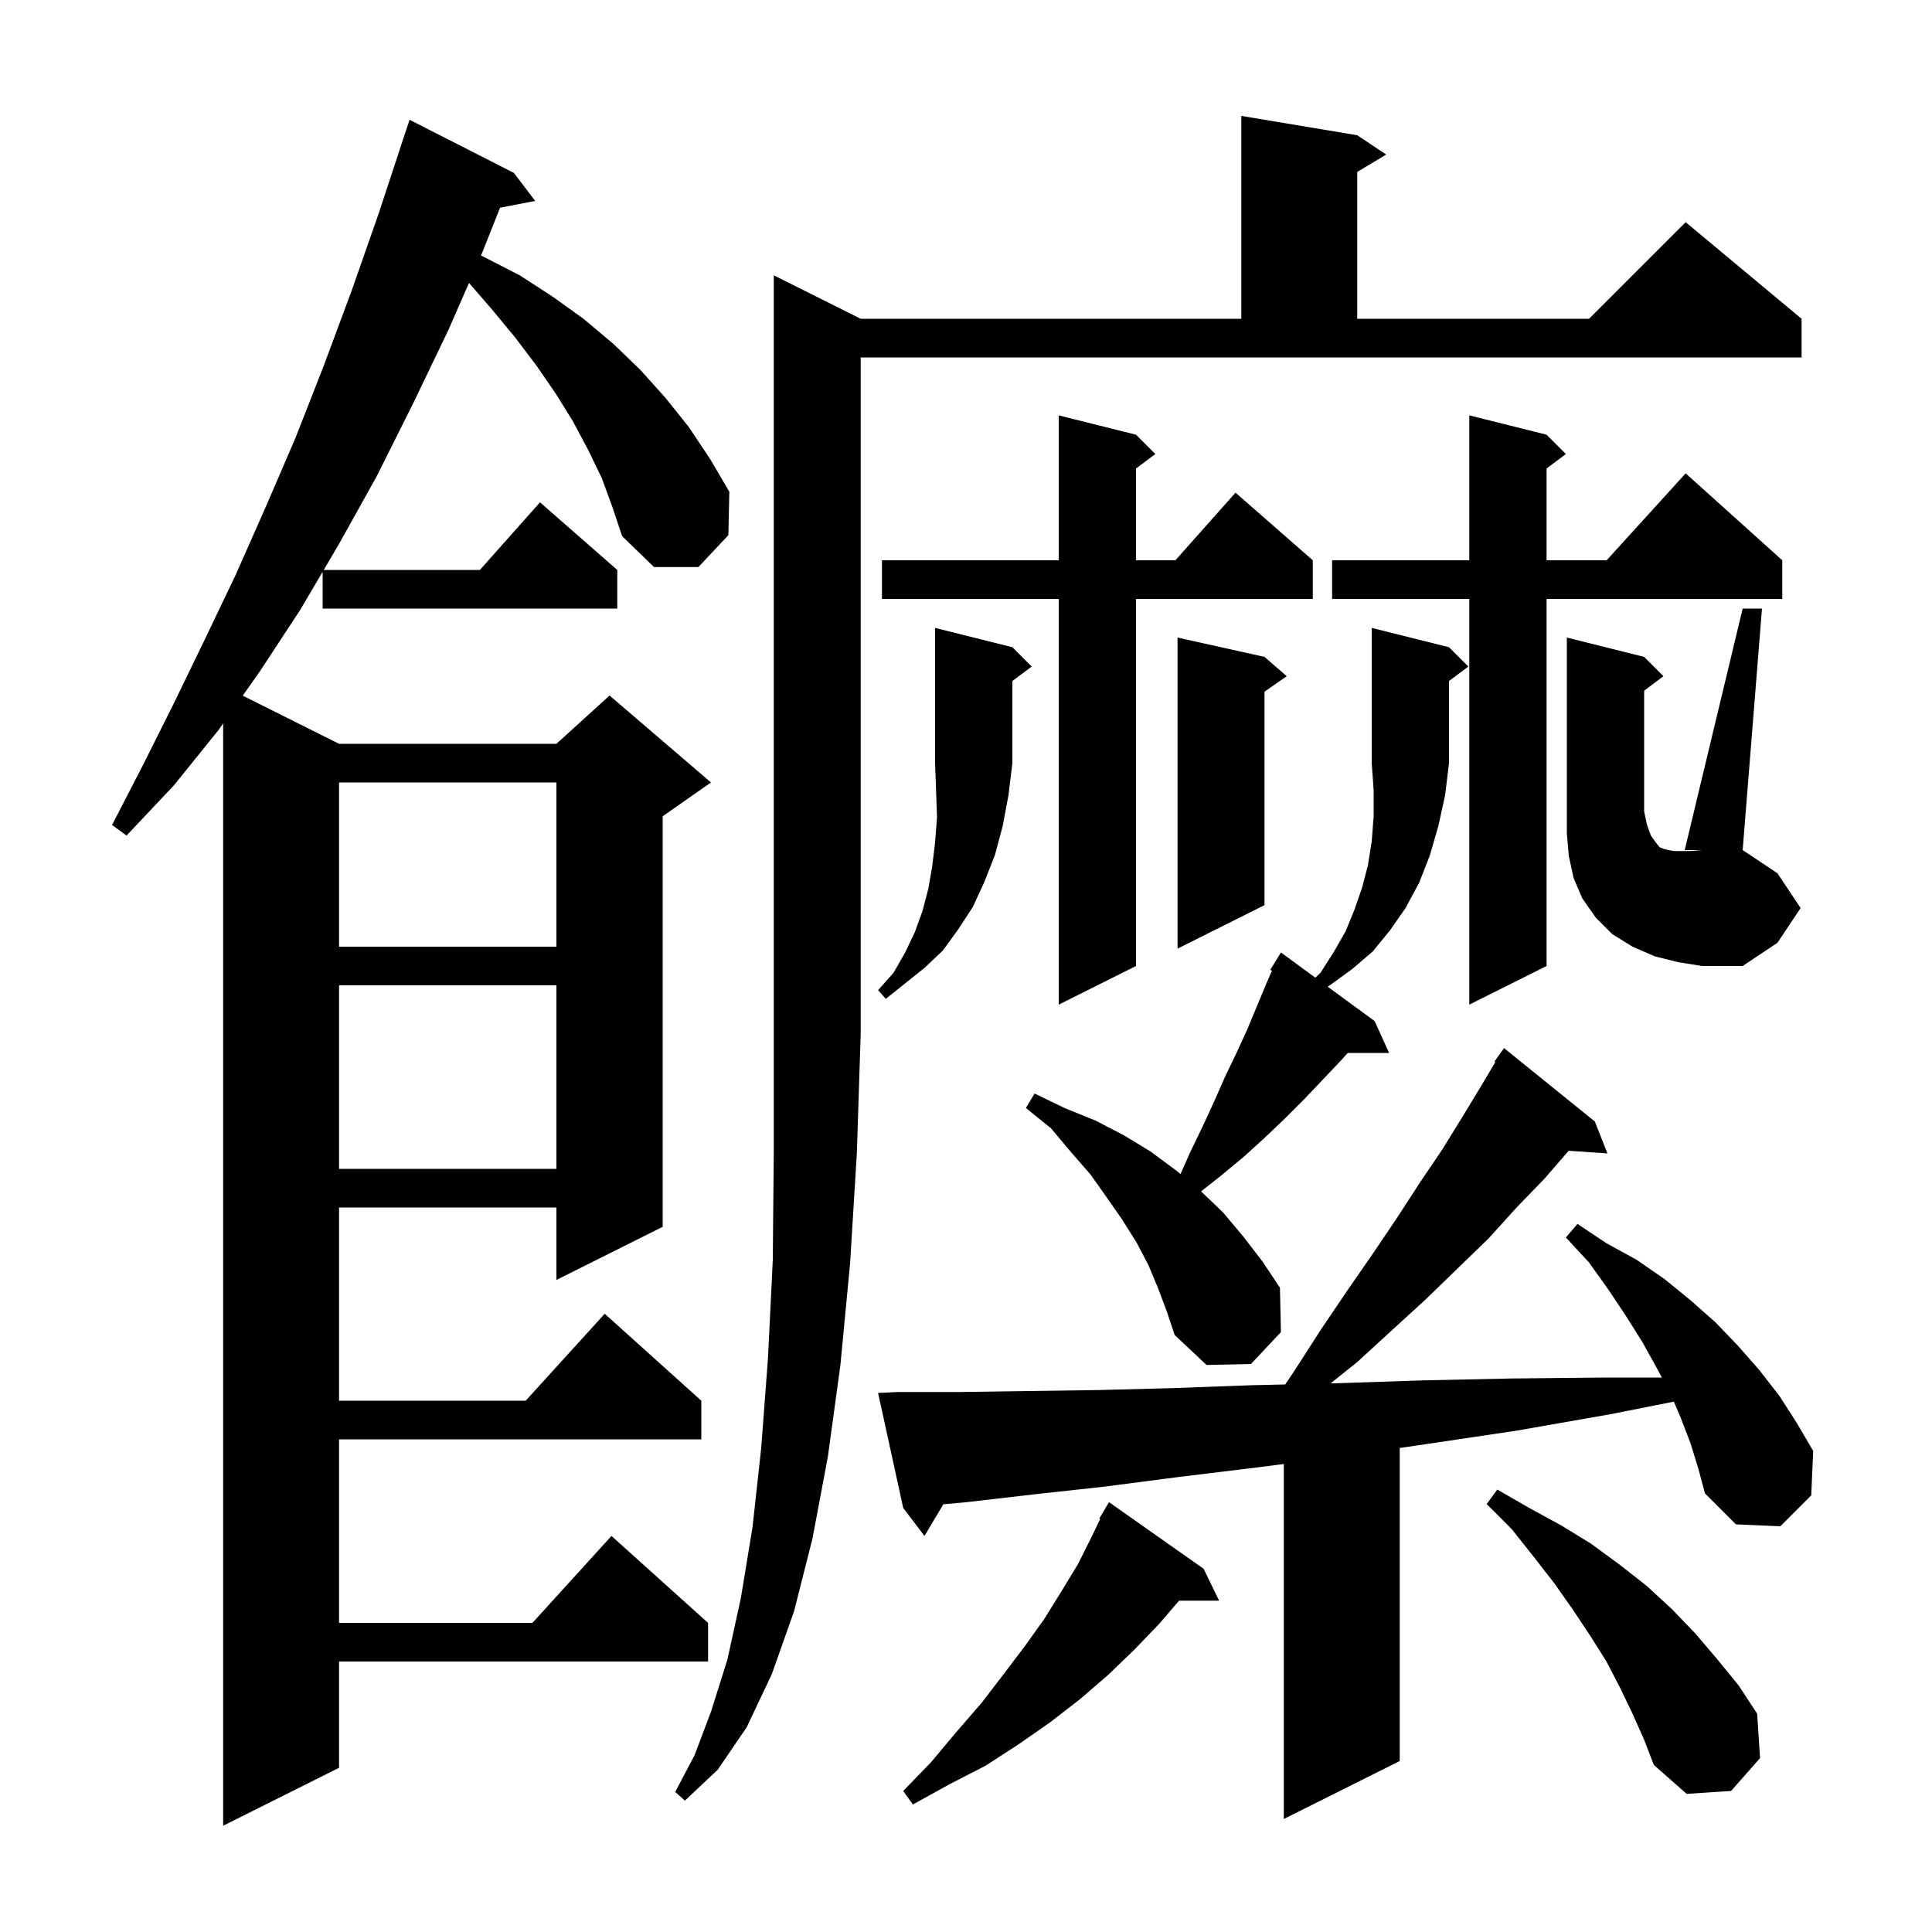 <svg xmlns="http://www.w3.org/2000/svg" xmlns:xlink="http://www.w3.org/1999/xlink" version="1.1" baseProfile="full" viewBox="0 0 200 200" width="200" height="200">
<g fill="black">
<path d="M 62.3 49.5 L 60.9 46.6 L 59.3 43.6 L 57.5 40.7 L 55.5 37.8 L 53.3 34.9 L 50.9 32.0 L 48.549 29.288 L 46.4 34.2 L 42.7 41.9 L 39.0 49.3 L 35.1 56.3 L 33.512 59.0 L 49.678 59.0 L 55.9 52.0 L 63.9 59.0 L 63.9 63.0 L 33.4 63.0 L 33.4 59.19 L 31.1 63.1 L 26.9 69.5 L 25.128 72.014 L 35.1 77.0 L 57.6 77.0 L 63.1 72.0 L 73.6 81.0 L 68.6 84.5 L 68.6 127.0 L 57.6 132.5 L 57.6 125.0 L 35.1 125.0 L 35.1 145.0 L 54.418 145.0 L 62.6 136.0 L 72.6 145.0 L 72.6 149.0 L 35.1 149.0 L 35.1 168.0 L 55.118 168.0 L 63.3 159.0 L 73.3 168.0 L 73.3 172.0 L 35.1 172.0 L 35.1 183.0 L 23.1 189.0 L 23.1 74.891 L 22.6 75.6 L 18.0 81.3 L 13.1 86.5 L 11.6 85.4 L 14.8 79.2 L 18.0 72.8 L 21.2 66.2 L 24.4 59.5 L 27.5 52.5 L 30.6 45.3 L 33.5 37.9 L 36.4 30.1 L 39.2 22.1 L 41.603 14.801 L 41.6 14.8 L 42.4 12.4 L 53.2 17.9 L 55.4 20.8 L 51.768 21.501 L 49.9 26.2 L 49.789 26.453 L 50.1 26.6 L 53.8 28.5 L 57.2 30.7 L 60.4 33.0 L 63.5 35.6 L 66.3 38.3 L 68.9 41.2 L 71.3 44.2 L 73.5 47.5 L 75.5 50.9 L 75.4 55.4 L 72.3 58.7 L 67.7 58.7 L 64.4 55.5 L 63.4 52.5 Z M 175.0 149.4 L 174.0 146.8 L 173.28 145.097 L 166.7 146.4 L 157.0 148.1 L 147.6 149.5 L 144.9 149.894 L 144.9 182.3 L 132.9 188.3 L 132.9 151.551 L 130.2 151.9 L 122.0 152.9 L 114.3 153.9 L 107.0 154.7 L 100.1 155.5 L 97.656 155.722 L 95.7 159.0 L 93.5 156.1 L 90.9 144.2 L 92.9 144.1 L 99.4 144.1 L 106.3 144.0 L 113.6 143.9 L 121.3 143.7 L 129.5 143.4 L 133.044 143.318 L 134.0 141.9 L 136.7 137.7 L 139.4 133.7 L 142.1 129.8 L 144.6 126.1 L 147.0 122.4 L 149.3 119.0 L 151.4 115.6 L 153.4 112.3 L 154.792 109.955 L 154.7 109.9 L 155.7 108.5 L 165.1 116.1 L 166.4 119.4 L 162.389 119.128 L 159.9 122.0 L 157.0 125.0 L 154.1 128.2 L 150.9 131.3 L 147.6 134.5 L 144.1 137.7 L 140.5 141.0 L 137.74 143.208 L 138.1 143.2 L 147.1 142.9 L 156.5 142.7 L 166.3 142.6 L 172.038 142.6 L 171.5 141.6 L 170.0 138.9 L 168.3 136.2 L 166.5 133.5 L 164.5 130.7 L 162.1 128.1 L 163.3 126.7 L 166.3 128.7 L 169.4 130.4 L 172.3 132.4 L 175.0 134.6 L 177.6 136.9 L 179.9 139.3 L 182.1 141.8 L 184.2 144.5 L 186.0 147.3 L 187.7 150.2 L 187.5 154.8 L 184.3 158.0 L 179.7 157.8 L 176.5 154.6 L 175.8 152.0 Z M 124.6 162.4 L 126.2 165.7 L 122.057 165.7 L 120.0 168.1 L 117.4 170.8 L 114.7 173.4 L 111.8 175.9 L 108.7 178.3 L 105.4 180.6 L 102.0 182.8 L 98.3 184.7 L 94.5 186.8 L 93.5 185.4 L 96.4 182.4 L 99.0 179.3 L 101.6 176.3 L 103.9 173.3 L 106.1 170.4 L 108.1 167.6 L 109.9 164.7 L 111.6 161.9 L 113.0 159.1 L 113.893 157.245 L 113.8 157.2 L 114.8 155.5 Z M 89.1 33.0 L 128.5 33.0 L 128.5 12.0 L 140.5 14.0 L 143.5 16.0 L 140.5 17.8 L 140.5 33.0 L 164.5 33.0 L 174.5 23.0 L 186.5 33.0 L 186.5 37.0 L 89.1 37.0 L 89.1 107.0 L 88.7 119.4 L 88.0 130.8 L 87.0 141.3 L 85.7 150.8 L 84.1 159.3 L 82.2 166.8 L 79.9 173.3 L 77.3 178.8 L 74.3 183.2 L 70.9 186.4 L 69.9 185.5 L 71.9 181.7 L 73.6 177.2 L 75.3 171.8 L 76.7 165.4 L 77.9 158.1 L 78.8 149.9 L 79.5 140.6 L 80.0 130.4 L 80.1 119.2 L 80.1 28.5 Z M 169.0 177.4 L 167.7 174.7 L 166.3 172.0 L 164.6 169.3 L 162.8 166.6 L 160.9 163.9 L 158.8 161.2 L 156.5 158.3 L 153.9 155.7 L 155.0 154.2 L 158.3 156.1 L 161.6 157.9 L 164.7 159.8 L 167.7 162.0 L 170.5 164.2 L 173.1 166.6 L 175.5 169.1 L 177.8 171.8 L 180.0 174.5 L 181.9 177.4 L 182.2 182.0 L 179.2 185.4 L 174.6 185.7 L 171.2 182.7 L 170.2 180.1 Z M 119.9 133.4 L 118.9 131.0 L 117.7 128.7 L 116.2 126.3 L 114.6 124.0 L 112.9 121.6 L 110.9 119.3 L 108.8 116.8 L 106.2 114.7 L 107.1 113.2 L 110.2 114.7 L 113.4 116.0 L 116.3 117.5 L 119.1 119.2 L 121.8 121.2 L 122.205 121.54 L 123.2 119.3 L 124.5 116.6 L 125.7 114.0 L 126.8 111.5 L 128.0 109.0 L 129.1 106.6 L 131.1 101.8 L 131.672 100.484 L 131.5 100.4 L 132.6 98.6 L 136.163 101.208 L 136.7 100.7 L 138.1 98.5 L 139.3 96.4 L 140.2 94.2 L 141.0 91.9 L 141.6 89.6 L 142.0 87.1 L 142.2 84.5 L 142.2 81.8 L 142.0 79.0 L 142.0 65.0 L 150.0 67.0 L 152.0 69.0 L 150.0 70.5 L 150.0 79.0 L 149.6 82.3 L 148.9 85.5 L 148.0 88.6 L 146.9 91.4 L 145.5 94.0 L 143.9 96.3 L 142.1 98.5 L 140.0 100.3 L 137.8 101.9 L 137.434 102.139 L 142.3 105.7 L 143.8 109.0 L 139.52 109.0 L 138.8 109.8 L 135.0 113.8 L 133.0 115.8 L 130.9 117.8 L 128.7 119.8 L 126.4 121.7 L 124.336 123.334 L 126.6 125.5 L 128.7 128.0 L 130.7 130.6 L 132.5 133.3 L 132.6 137.9 L 129.5 141.2 L 124.9 141.3 L 121.6 138.2 L 120.8 135.8 Z M 35.1 102.0 L 35.1 121.0 L 57.6 121.0 L 57.6 102.0 Z M 160.1 45.0 L 162.1 47.0 L 160.1 48.5 L 160.1 58.0 L 166.318 58.0 L 174.5 49.0 L 184.5 58.0 L 184.5 62.0 L 160.1 62.0 L 160.1 100.0 L 152.1 104.0 L 152.1 62.0 L 137.9 62.0 L 137.9 58.0 L 152.1 58.0 L 152.1 43.0 Z M 117.6 45.0 L 119.6 47.0 L 117.6 48.5 L 117.6 58.0 L 121.678 58.0 L 127.9 51.0 L 135.9 58.0 L 135.9 62.0 L 117.6 62.0 L 117.6 100.0 L 109.6 104.0 L 109.6 62.0 L 91.3 62.0 L 91.3 58.0 L 109.6 58.0 L 109.6 43.0 Z M 104.8 67.0 L 106.8 69.0 L 104.8 70.5 L 104.8 79.0 L 104.4 82.3 L 103.8 85.5 L 103.0 88.5 L 101.9 91.3 L 100.7 93.9 L 99.2 96.2 L 97.6 98.4 L 95.7 100.2 L 91.7 103.4 L 90.9 102.5 L 92.5 100.7 L 93.7 98.6 L 94.7 96.5 L 95.5 94.3 L 96.1 92.0 L 96.5 89.7 L 96.8 87.2 L 97.0 84.6 L 96.8 79.0 L 96.8 65.0 Z M 180.4 63.0 L 182.4 63.0 L 180.4 88.0 L 184.0 90.4 L 186.4 94.0 L 184.0 97.6 L 180.4 100.0 L 176.2 100.0 L 173.7 99.6 L 171.3 99.0 L 169.0 98.0 L 166.9 96.7 L 165.2 95.0 L 163.8 93.0 L 162.9 90.9 L 162.4 88.6 L 162.2 86.3 L 162.2 66.0 L 170.2 68.0 L 172.2 70.0 L 170.2 71.5 L 170.2 84.0 L 170.5 85.4 L 170.9 86.5 L 171.4 87.2 L 171.8 87.7 L 172.3 87.9 L 172.7 88.0 L 173.3 88.1 L 175.0 88.1 L 176.2 88.0 L 174.4 88.0 Z M 130.9 68.0 L 133.2 70.0 L 130.9 71.605 L 130.9 93.7 L 121.9 98.2 L 121.9 66.0 Z M 35.1 81.0 L 35.1 98.0 L 57.6 98.0 L 57.6 81.0 Z " />
</g>
</svg>
